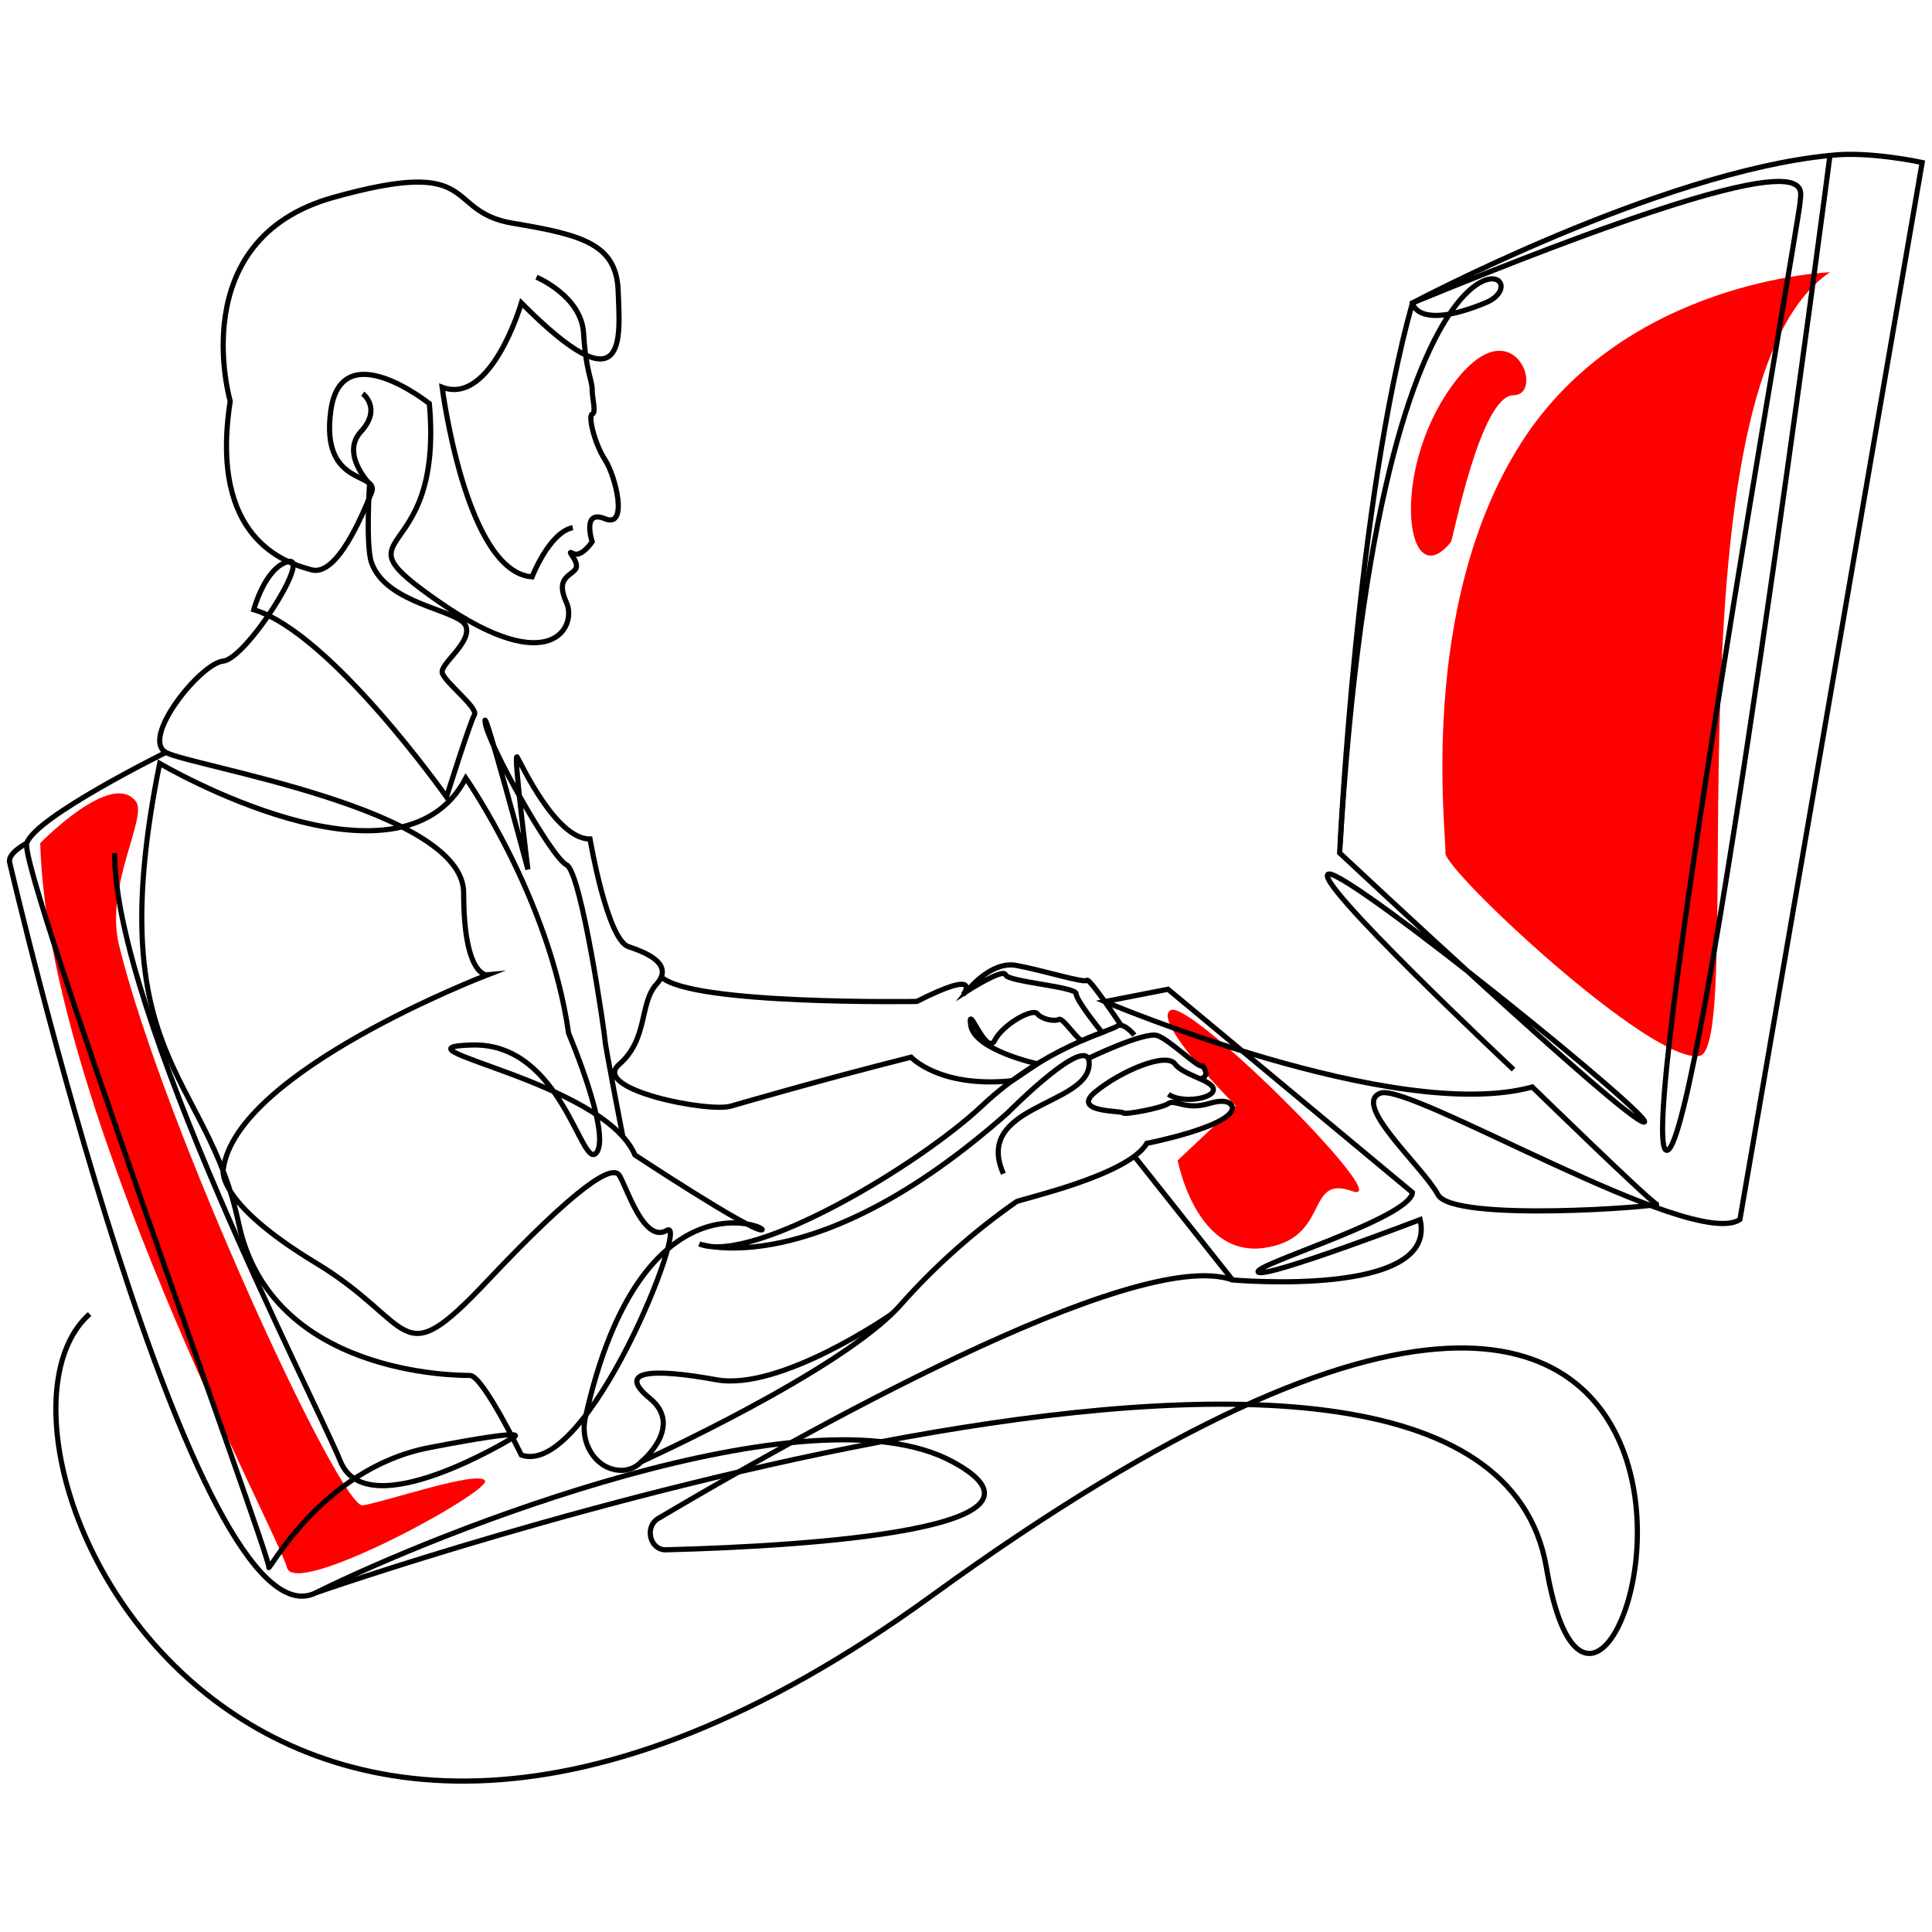 <?xml version="1.0" encoding="UTF-8"?> <svg xmlns="http://www.w3.org/2000/svg" width="560" height="560" viewBox="0 0 560 560" fill="none"> <g clip-path="url(#clip0)"> <path d="M11.661 244.39C11.661 244.39 32.508 222.895 39.447 232.38C42.763 236.905 30.34 256.995 34.497 273.965C47.366 326.442 98.611 437.394 105.154 436.345C111.697 435.295 138.81 426.028 140.582 429.186C142.354 432.345 85.357 463.474 83.169 454.345C80.982 445.216 13.582 319.778 11.661 244.39Z" fill="#FF0000"></path> <path d="M341.357 336.343C341.357 336.343 346.564 364.363 366.233 361.739C385.901 359.116 378.111 340.303 391.9 345.254C405.689 350.204 345.317 289.807 339.377 292.778C333.438 295.748 358.185 320.501 358.185 320.501" fill="#FF0000"></path> <path d="M530.422 78.912C530.422 78.912 471.119 80.981 440.888 128.418C410.658 175.854 419.339 242.281 418.953 247.232C418.567 252.183 478.563 308.501 492.609 306.065C506.655 303.629 481.919 111.586 530.422 78.912Z" fill="#FF0000"></path> <path d="M155.499 80.347C155.499 80.347 168.536 85.773 169.159 96.635C169.783 107.496 171.644 110.199 171.644 112.912C171.644 115.625 172.881 119.675 171.644 120.031C170.407 120.388 172.268 128.517 175.366 133.269C178.464 138.022 182.196 153.21 175.366 150.369C168.536 147.527 171.644 157.022 171.644 157.022C171.644 157.022 168.536 161.765 166.051 160.408C163.567 159.052 168.536 163.121 166.675 165.161C164.814 167.201 161.092 167.874 164.19 174.656C167.288 181.439 159.884 197.053 127.565 174.656C95.246 152.26 128.792 165.844 124.447 116.982C124.447 116.982 98.987 96.635 95.889 119.021C92.791 141.408 110.163 136.665 107.679 142.784C105.194 148.903 97.78 167.211 90.296 165.171C82.813 163.131 60.521 156.339 66.728 116.279C66.728 116.279 53.077 69.456 96.533 57.248C139.988 45.04 128.208 61.317 148.669 64.713C169.13 68.109 178.721 70.892 179.187 84.436C179.652 97.981 182.156 119.021 151.124 87.813C151.124 87.813 142.433 117.665 128.159 112.239C128.159 112.239 134.989 165.844 154.232 167.201C154.232 167.201 159.181 154.329 166.021 152.943" stroke="black" stroke-width="1.5" stroke-miterlimit="10"></path> <path d="M107.124 140.101C107.124 140.101 105.946 158.191 107.698 163.121C112.044 175.339 133.158 176.696 135.019 181.448C136.88 186.201 127.565 192.34 128.189 195.013C128.812 197.686 138.741 205.192 137.503 207.231C136.266 209.271 129.426 230.994 129.426 230.994C129.426 230.994 95.909 183.468 73.558 176.716C73.558 176.716 76.814 164.448 83.565 162.775C90.316 161.102 71.35 190.924 64.698 191.617C58.047 192.31 40.654 214.033 48.108 218.103C55.562 222.172 134.395 234.39 134.395 258.816C134.395 283.243 141.225 282.579 141.225 282.579C141.225 282.579 68.252 310.57 64.698 339.016C64.698 339.016 62.382 348.432 91.564 366.076C120.745 383.72 115.152 398.968 141.225 371.324C167.298 343.68 177.365 337.511 179.474 340.63C181.582 343.749 186.542 360.68 193.332 356.611C200.123 352.541 170.357 428.533 151.114 421.751C151.114 421.751 139.938 398.681 136.217 398.681C132.495 398.681 78.487 398.681 69.173 354.581C59.858 310.481 28.944 307.253 46.287 221.281C46.287 221.281 115.776 262.193 135.019 225.548C135.019 225.548 159.231 260.153 164.814 299.51C164.814 299.51 177.227 328.679 172.881 334.115C168.536 339.551 162.983 302.223 136.88 302.897C110.777 303.57 174.742 313.075 184.057 334.788C184.057 334.788 216.96 356.502 220.682 356.502C224.404 356.502 185.769 338.224 169.635 411.018C168.09 417.948 172.238 425.137 178.751 426.087C180.052 426.308 181.386 426.203 182.636 425.783C183.887 425.364 185.014 424.642 185.918 423.681C185.918 423.681 244.271 397.215 261.039 378.215C270.998 366.98 282.248 356.96 294.556 348.363C295.18 347.68 326.836 340.897 332.429 331.402C332.429 331.402 356.631 326.65 357.254 321.224C357.254 321.224 357.254 317.828 350.424 319.867C343.594 321.907 340.526 318.511 338.635 319.867C336.744 321.224 325.598 323.253 325.598 322.58C325.598 321.907 310.077 322.58 317.521 316.471C324.965 310.362 338.011 304.936 340.536 308.362C343.06 311.788 351.711 313.105 351.711 315.818C351.711 318.531 342.397 319.897 338.675 317.174" stroke="black" stroke-width="1.5" stroke-miterlimit="10"></path> <path d="M315.046 306.976C315.046 306.976 331.805 298.827 335.527 300.184C339.249 301.54 347.326 309.689 348.563 309.006C348.563 309.006 351.097 311.728 347.969 312.748" stroke="black" stroke-width="1.5" stroke-miterlimit="10"></path> <path d="M328.796 300.035C328.796 300.035 325.598 296.075 323.737 297.471C321.876 298.867 302.624 303.58 284.628 320.541C266.632 337.501 218.198 366.68 202.686 360.571C202.686 360.571 236.203 372.106 292.072 322.58C292.072 322.58 316.907 297.471 315.66 309.006C314.413 320.541 282.133 320.541 290.834 340.214" stroke="black" stroke-width="1.5" stroke-miterlimit="10"></path> <path d="M185.918 423.681C185.918 423.681 198.341 413.503 188.402 405.354C178.464 397.205 189.026 396.532 207.646 399.928C226.265 403.324 258.475 380.878 258.475 380.878" stroke="black" stroke-width="1.5" stroke-miterlimit="10"></path> <path d="M180.533 329.461C180.533 329.461 175.366 302.897 175.366 301.54C175.366 300.184 168.536 252.688 164.19 250.658C159.845 248.628 141.225 215.37 140.602 209.261C139.978 203.152 153.015 252.014 153.015 252.014C153.015 252.014 148.669 217.36 149.916 219.439C151.164 221.519 161.092 243.202 171.02 243.202C171.02 243.202 175.97 272.381 182.196 274.411C188.422 276.441 195.233 279.837 190.263 285.302C185.294 290.768 187.917 301.213 179.474 308.52C171.03 315.828 205.785 322.62 211.991 320.58C211.991 320.58 236.738 313.313 264.078 306.431C264.078 306.431 272.383 315.431 293.398 313.253L300.693 308.352C300.693 308.352 282.48 304.392 281.381 297.223C280.282 290.055 285.865 306.332 288.31 301.58C290.755 296.827 299.347 292.154 300.654 293.817C301.96 295.481 305.692 296.154 306.929 295.481C308.167 294.807 312.671 302.174 313.859 301.54C315.046 300.906 319.451 299.263 319.451 299.263C319.451 299.263 311.918 290.045 311.918 288.015C311.918 285.985 292.032 284.599 291.458 282.55C290.884 280.5 280.282 287.292 280.282 287.292C280.282 287.292 287.112 278.47 294.556 279.827C302 281.183 314.423 285.065 315.046 284.144C315.67 283.223 324.945 297.184 324.945 297.184" stroke="black" stroke-width="1.5" stroke-miterlimit="10"></path> <path d="M279.164 288.342C279.164 288.342 285.34 280.352 265.741 290.273C265.741 290.273 200.202 291.362 191.669 283.144" stroke="black" stroke-width="1.5" stroke-miterlimit="10"></path> <path d="M107.837 141.032C107.837 141.032 98.394 131.903 104.6 125.121C110.807 118.338 105.154 114.11 105.154 114.11" stroke="black" stroke-width="1.5" stroke-miterlimit="10"></path> <path d="M48.108 218.083C48.108 218.083 10.236 236.776 7.761 244.39C5.286 252.004 78.527 451.494 77.903 454.207C77.28 456.92 92.751 425.711 124.427 419.602C156.103 413.493 148.639 416.731 148.639 416.731C148.639 416.731 106.52 442.672 98.71 423.661C90.9 404.651 33.211 293.401 33.211 247.262" stroke="black" stroke-width="1.5" stroke-miterlimit="10"></path> <path d="M7.761 244.39C7.761 244.39 2.168 247.262 2.792 249.945C3.416 252.628 56.176 479.316 91.564 461.672C126.951 444.028 234.659 401.275 276.095 423.681C311.73 442.939 235.867 448.137 193.015 449.216C188.373 449.335 186.72 442.563 190.798 440.137C229.373 417.275 328.924 360.838 357.254 370.997" stroke="black" stroke-width="1.5" stroke-miterlimit="10"></path> <path d="M328.796 335.145L357.254 370.997C357.254 370.997 416.954 376.324 411.628 353.521C411.628 353.521 366.569 370.749 364.708 368.72C362.847 366.69 408.777 353.115 409.401 345.65L338.556 286.738L320.214 290.322C320.214 290.322 404.412 325.966 444.145 315.075C444.145 315.075 478.286 348.323 480.147 348.997C482.008 349.67 421.18 354.432 416.795 346.284C412.41 338.135 391.603 319.976 400.165 316.847C408.728 313.719 490.659 362.72 504.319 353.482L557.149 47.099C557.149 47.099 541.628 43.703 530.422 45.059C530.422 45.059 493.174 331.402 483.245 333.432C473.317 335.462 521.761 62.703 521.761 58.634C521.761 54.565 531.66 37.604 409.401 87.813C409.401 87.813 410.638 95.952 430.505 87.813C450.372 79.674 400.086 47.099 388.297 247.222C388.297 247.222 470.862 324.57 476.445 325.253C482.028 325.937 391.395 252.648 385.189 253.331C378.982 254.014 438.691 310.016 438.691 310.016" stroke="black" stroke-width="1.5" stroke-miterlimit="10"></path> <path d="M91.564 461.672C91.564 461.672 429.386 343.699 448.233 454.375C467.081 565.051 551.041 258.608 269.898 462.652C70.133 607.636 -14.234 416.503 25.965 380.878" stroke="black" stroke-width="1.5" stroke-miterlimit="10"></path> <path d="M388.465 244.39C388.465 244.39 393.306 145.23 409.401 87.813C409.401 87.813 480.988 49.832 530.452 45.059" stroke="black" stroke-width="1.5" stroke-miterlimit="10"></path> <path d="M420.547 157.131C421.17 156.359 429.119 114.556 438.691 114.556C448.263 114.556 438.364 87.179 420.547 112.249C402.729 137.319 407.678 172.973 420.547 157.131Z" fill="#FF0000"></path> </g> <defs> <clipPath id="clip0"> <rect width="556" height="473" fill="white" transform="translate(2 44)"></rect> </clipPath> </defs> </svg> 